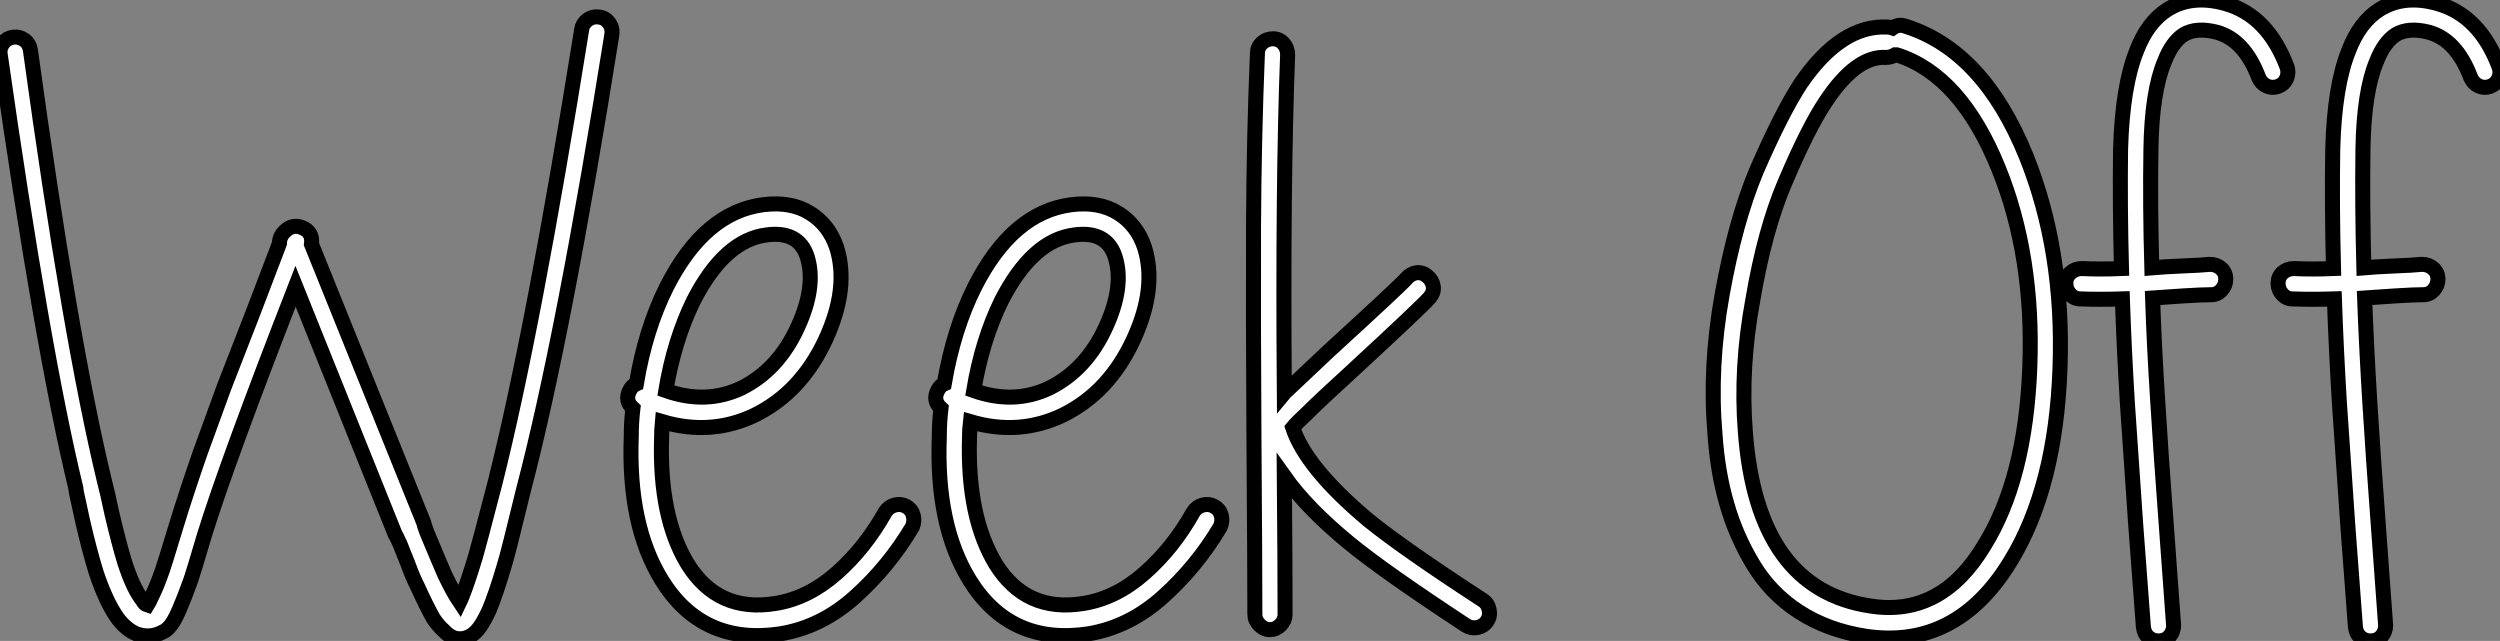 <?xml version="1.0" standalone="no"?>
<svg xmlns="http://www.w3.org/2000/svg" viewBox="1.222 -41.561 166.368 42.654"><rect x="1.222" y="-41.561" width="166.368" height="42.654" fill="#808080" stroke="none"/><path d="M3.25-38.19L3.25-38.19Q5.88-19.04 8.18-9.52L8.18-9.52Q8.23-9.35 8.40-8.62L8.40-8.62L8.68-7.34Q9.13-5.43 9.52-4.14L9.52-4.14Q10.08-2.41 10.70-1.62L10.70-1.62Q10.86-1.34 11.03-1.29L11.03-1.29Q11.14-1.46 11.31-1.85L11.31-1.85Q11.65-2.52 12.04-3.64L12.04-3.64Q12.21-4.14 12.94-6.55L12.94-6.55Q13.66-8.90 14.56-11.48L14.56-11.48L16.13-15.79L18.09-20.83L19.82-25.37Q19.82-25.82 20.16-26.15L20.16-26.15Q20.66-26.66 21.28-26.43L21.28-26.43Q22.06-26.15 21.95-25.31L21.95-25.31L29.40-6.83Q29.40-6.78 29.62-6.16L29.62-6.16L30.18-4.82L30.80-3.36Q31.36-2.18 31.81-1.51L31.81-1.51L31.92-1.74Q32.31-2.69 32.87-4.54L32.87-4.54Q33.04-5.10 34.16-9.41L34.16-9.41Q36.74-19.66 39.93-39.59L39.93-39.59Q39.98-39.98 40.32-40.24Q40.66-40.49 41.08-40.43Q41.50-40.38 41.75-40.04Q42-39.70 41.94-39.26L41.94-39.26Q38.75-19.21 36.06-8.96L36.06-8.96Q35-4.59 34.78-3.92L34.78-3.92Q34.22-2.02 33.77-0.95L33.77-0.95Q33.43-0.22 33.15 0.17L33.15 0.17Q32.59 0.95 31.81 0.95L31.81 0.95Q31.25 0.95 30.74 0.39L30.74 0.39Q30.41 0.11 30.07-0.39L30.07-0.39Q29.62-1.18 29.01-2.52L29.01-2.52Q28.67-3.19 28.39-3.98L28.39-3.98L27.83-5.38Q27.55-5.99 27.50-6.05L27.50-6.05L20.89-22.51Q16.35-10.86 14.84-5.99L14.84-5.99Q14.11-3.53 13.94-3.02L13.94-3.02Q13.50-1.79 13.16-1.01L13.16-1.01Q12.94-0.50 12.77-0.22L12.77-0.22Q12.43 0.34 12.04 0.50L12.04 0.50Q11.20 0.95 10.30 0.62L10.30 0.62Q9.63 0.34 9.07-0.39L9.07-0.39Q8.29-1.46 7.62-3.47L7.62-3.47Q7.17-4.93 6.72-6.89L6.72-6.89L6.44-8.18Q6.27-8.90 6.27-9.07L6.27-9.07Q4.03-18.31 1.23-37.97L1.23-37.97Q1.18-38.36 1.43-38.70Q1.68-39.03 2.10-39.09Q2.52-39.14 2.86-38.89Q3.19-38.64 3.25-38.19ZM45.53-15.57L45.53-15.57Q48.22-14.62 50.57-15.74L50.57-15.74Q53.03-16.97 54.32-19.82L54.32-19.82Q55.55-22.51 54.94-24.47L54.94-24.47Q54.38-26.21 52.25-25.93L52.25-25.93Q49.45-25.59 47.38-21.56L47.38-21.56Q46.09-18.93 45.53-15.57ZM43.57-16.02L43.57-16.02Q44.18-19.66 45.58-22.46L45.58-22.46Q48.10-27.44 52.02-27.94L52.02-27.94Q53.87-28.17 55.13-27.38Q56.39-26.60 56.90-25.09L56.90-25.09Q57.74-22.40 56.17-18.98L56.17-18.98Q54.54-15.46 51.46-13.94L51.46-13.94Q48.55-12.54 45.30-13.50L45.30-13.50Q45.25-12.99 45.25-12.43L45.25-12.43Q45.08-7.17 46.98-4.03L46.98-4.03Q49-0.78 52.81-1.40L52.81-1.40Q54.99-1.74 56.90-3.42Q58.80-5.10 60.14-7.50L60.14-7.50Q60.37-7.84 60.76-7.95Q61.15-8.06 61.52-7.87Q61.88-7.67 61.99-7.28Q62.10-6.89 61.94-6.50L61.94-6.50Q60.37-3.86 58.13-1.85Q55.89 0.17 53.14 0.62L53.14 0.62Q47.94 1.40 45.25-2.97L45.25-2.97Q43.01-6.61 43.23-12.49L43.23-12.49Q43.23-13.44 43.34-14.39L43.34-14.39Q42.78-14.90 43.12-15.57L43.12-15.57Q43.29-15.90 43.57-16.02ZM66.02-15.57L66.02-15.57Q68.71-14.62 71.06-15.74L71.06-15.74Q73.53-16.97 74.82-19.82L74.82-19.82Q76.05-22.51 75.43-24.47L75.43-24.47Q74.87-26.21 72.74-25.93L72.74-25.93Q69.94-25.59 67.87-21.56L67.87-21.56Q66.58-18.93 66.02-15.57ZM64.06-16.02L64.06-16.02Q64.68-19.66 66.08-22.46L66.08-22.46Q68.60-27.44 72.52-27.94L72.52-27.94Q74.37-28.17 75.63-27.38Q76.89-26.60 77.39-25.09L77.39-25.09Q78.23-22.40 76.66-18.98L76.66-18.98Q75.04-15.46 71.96-13.94L71.96-13.94Q69.05-12.54 65.80-13.50L65.80-13.50Q65.74-12.99 65.74-12.43L65.74-12.43Q65.58-7.17 67.48-4.03L67.48-4.03Q69.50-0.78 73.30-1.40L73.30-1.40Q75.49-1.74 77.39-3.42Q79.30-5.10 80.64-7.50L80.64-7.50Q80.86-7.84 81.26-7.95Q81.65-8.06 82.01-7.87Q82.38-7.67 82.49-7.28Q82.60-6.89 82.43-6.50L82.43-6.50Q80.86-3.86 78.62-1.85Q76.38 0.17 73.64 0.62L73.64 0.62Q68.43 1.40 65.74-2.97L65.74-2.97Q63.50-6.61 63.73-12.49L63.73-12.49Q63.73-13.44 63.84-14.39L63.84-14.39Q63.28-14.90 63.62-15.57L63.62-15.57Q63.78-15.90 64.06-16.02ZM86.91-37.91L86.91-37.91Q86.58-29.40 86.69-15.40L86.69-15.40L86.74-15.46L89.71-18.26Q94.36-22.51 94.81-23.02L94.81-23.02Q95.09-23.35 95.48-23.41Q95.87-23.46 96.21-23.18Q96.54-22.90 96.60-22.51Q96.66-22.12 96.38-21.78L96.38-21.78Q95.98-21.28 91.06-16.74L91.06-16.74Q89.04-14.90 88.14-14L88.14-14Q87.53-13.44 87.25-13.10L87.25-13.10Q88.14-10.42 92.29-6.94L92.29-6.94Q94.64-5.04 99.90-1.62L99.90-1.62Q100.24-1.40 100.32-0.98Q100.41-0.56 100.18-0.22Q99.96 0.11 99.54 0.20Q99.12 0.28 98.78 0.06L98.78 0.06Q93.24-3.58 91-5.43L91-5.43Q88.20-7.73 86.69-9.86L86.69-9.86Q86.74-4.03 86.74-0.67L86.74-0.67Q86.74-0.28 86.44 0.03Q86.13 0.34 85.74 0.34Q85.34 0.34 85.04 0.03Q84.73-0.28 84.73-0.67L84.73-0.67Q84.73-3.81 84.67-12.18Q84.62-20.55 84.64-26.49Q84.67-32.42 84.90-38.02L84.90-38.02Q84.90-38.42 85.20-38.70Q85.51-38.98 85.93-38.98Q86.35-38.98 86.63-38.67Q86.91-38.36 86.91-37.91Z" fill="white" stroke="black" transform="scale(1,1)"/><path d="M127.17-39.70L127.17-39.70Q127.56-39.98 128.01-39.82L128.01-39.82Q133.22-38.19 136.07-31.14L136.07-31.14Q138.59-24.86 138.31-17.08L138.31-17.08Q138.03-9.13 135.01-4.20L135.01-4.20Q131.42 1.68 125.38 0.78L125.38 0.78Q122.86 0.39 120.95-0.84Q119.05-2.07 117.90-3.98Q116.75-5.88 116.14-8.01Q115.52-10.14 115.35-12.66L115.35-12.66Q114.96-17.14 115.83-21.98Q116.70-26.82 118.10-30.18L118.10-30.18Q119.78-34.05 121.06-36.01L121.06-36.01Q123.75-39.93 126.83-39.76L126.83-39.76Q127.00-39.76 127.17-39.70ZM126.72-37.74L126.72-37.74Q124.76-37.86 122.74-34.83L122.74-34.83Q121.57-33.10 120.00-29.40L120.00-29.40Q118.66-26.26 117.87-21.62L117.87-21.62Q117.03-17.08 117.37-12.82L117.37-12.82Q118.15-2.35 125.71-1.23L125.71-1.23Q130.42-0.50 133.27-5.26L133.27-5.26Q136.02-9.69 136.30-17.14L136.30-17.14Q136.58-24.53 134.22-30.35L134.22-30.35Q131.70-36.57 127.45-37.91L127.45-37.91L127.34-37.91Q127.06-37.74 126.72-37.74ZM139.77-23.69L139.77-23.69Q140.94-23.63 142.40-23.69L142.40-23.69Q142.29-27.94 142.34-31.64L142.34-31.64Q142.46-35.84 143.41-38.19L143.41-38.19Q144.14-40.10 145.48-40.94L145.48-40.94Q147.10-41.94 149.29-41.33L149.29-41.33Q152.14-40.54 153.43-37.07L153.43-37.07Q153.54-36.68 153.38-36.32Q153.21-35.95 152.82-35.81Q152.42-35.67 152.06-35.84Q151.70-36.01 151.53-36.40L151.53-36.40Q150.58-38.92 148.73-39.42L148.73-39.42Q147.38-39.76 146.54-39.26L146.54-39.26Q145.76-38.75 145.26-37.46L145.26-37.46Q144.42-35.45 144.36-31.64L144.36-31.64Q144.30-27.94 144.42-23.74L144.42-23.74Q145.09-23.80 146.40-23.86Q147.72-23.91 148.28-23.97L148.28-23.97Q148.73-23.97 149.04-23.69Q149.34-23.41 149.34-22.99Q149.34-22.57 149.06-22.26Q148.78-21.95 148.39-21.95L148.39-21.95Q147.83-21.95 146.52-21.87Q145.20-21.78 144.47-21.73L144.47-21.73Q144.58-18.48 144.81-14.90Q145.03-11.31 145.37-6.78L145.37-6.78L145.87 0.06Q145.87 0.45 145.62 0.76Q145.37 1.06 144.95 1.09Q144.53 1.12 144.22 0.87Q143.91 0.62 143.86 0.17L143.86 0.17Q143.69-2.07 143.35-6.61L143.35-6.61L142.79-14.78Q142.57-18.42 142.46-21.67L142.46-21.67Q140.94-21.62 139.66-21.67L139.66-21.67Q139.26-21.67 138.98-21.98Q138.70-22.29 138.70-22.71Q138.70-23.13 139.01-23.41Q139.32-23.69 139.77-23.69ZM153.88-23.69L153.88-23.69Q155.06-23.63 156.51-23.69L156.51-23.69Q156.40-27.94 156.46-31.64L156.46-31.64Q156.57-35.84 157.52-38.19L157.52-38.19Q158.25-40.10 159.59-40.94L159.59-40.94Q161.22-41.94 163.40-41.33L163.40-41.33Q166.26-40.54 167.54-37.07L167.54-37.07Q167.66-36.68 167.49-36.32Q167.32-35.95 166.93-35.81Q166.54-35.67 166.17-35.84Q165.81-36.01 165.64-36.40L165.64-36.40Q164.69-38.92 162.84-39.42L162.84-39.42Q161.50-39.76 160.66-39.26L160.66-39.26Q159.87-38.75 159.37-37.46L159.37-37.46Q158.53-35.45 158.47-31.64L158.47-31.64Q158.42-27.94 158.53-23.74L158.53-23.74Q159.20-23.80 160.52-23.86Q161.83-23.91 162.39-23.97L162.39-23.97Q162.84-23.97 163.15-23.69Q163.46-23.41 163.46-22.99Q163.46-22.57 163.18-22.26Q162.90-21.95 162.50-21.95L162.50-21.95Q161.94-21.95 160.63-21.87Q159.31-21.78 158.58-21.73L158.58-21.73Q158.70-18.48 158.92-14.90Q159.14-11.31 159.48-6.78L159.48-6.78L159.98 0.06Q159.98 0.45 159.73 0.76Q159.48 1.06 159.06 1.09Q158.64 1.12 158.33 0.87Q158.02 0.62 157.97 0.17L157.97 0.17Q157.80-2.07 157.46-6.61L157.46-6.61L156.90-14.78Q156.68-18.42 156.57-21.67L156.57-21.67Q155.06-21.62 153.77-21.67L153.77-21.67Q153.38-21.67 153.10-21.98Q152.82-22.29 152.82-22.71Q152.82-23.13 153.12-23.41Q153.43-23.69 153.88-23.69Z" fill="white" stroke="black" transform="scale(1,1)"/></svg>